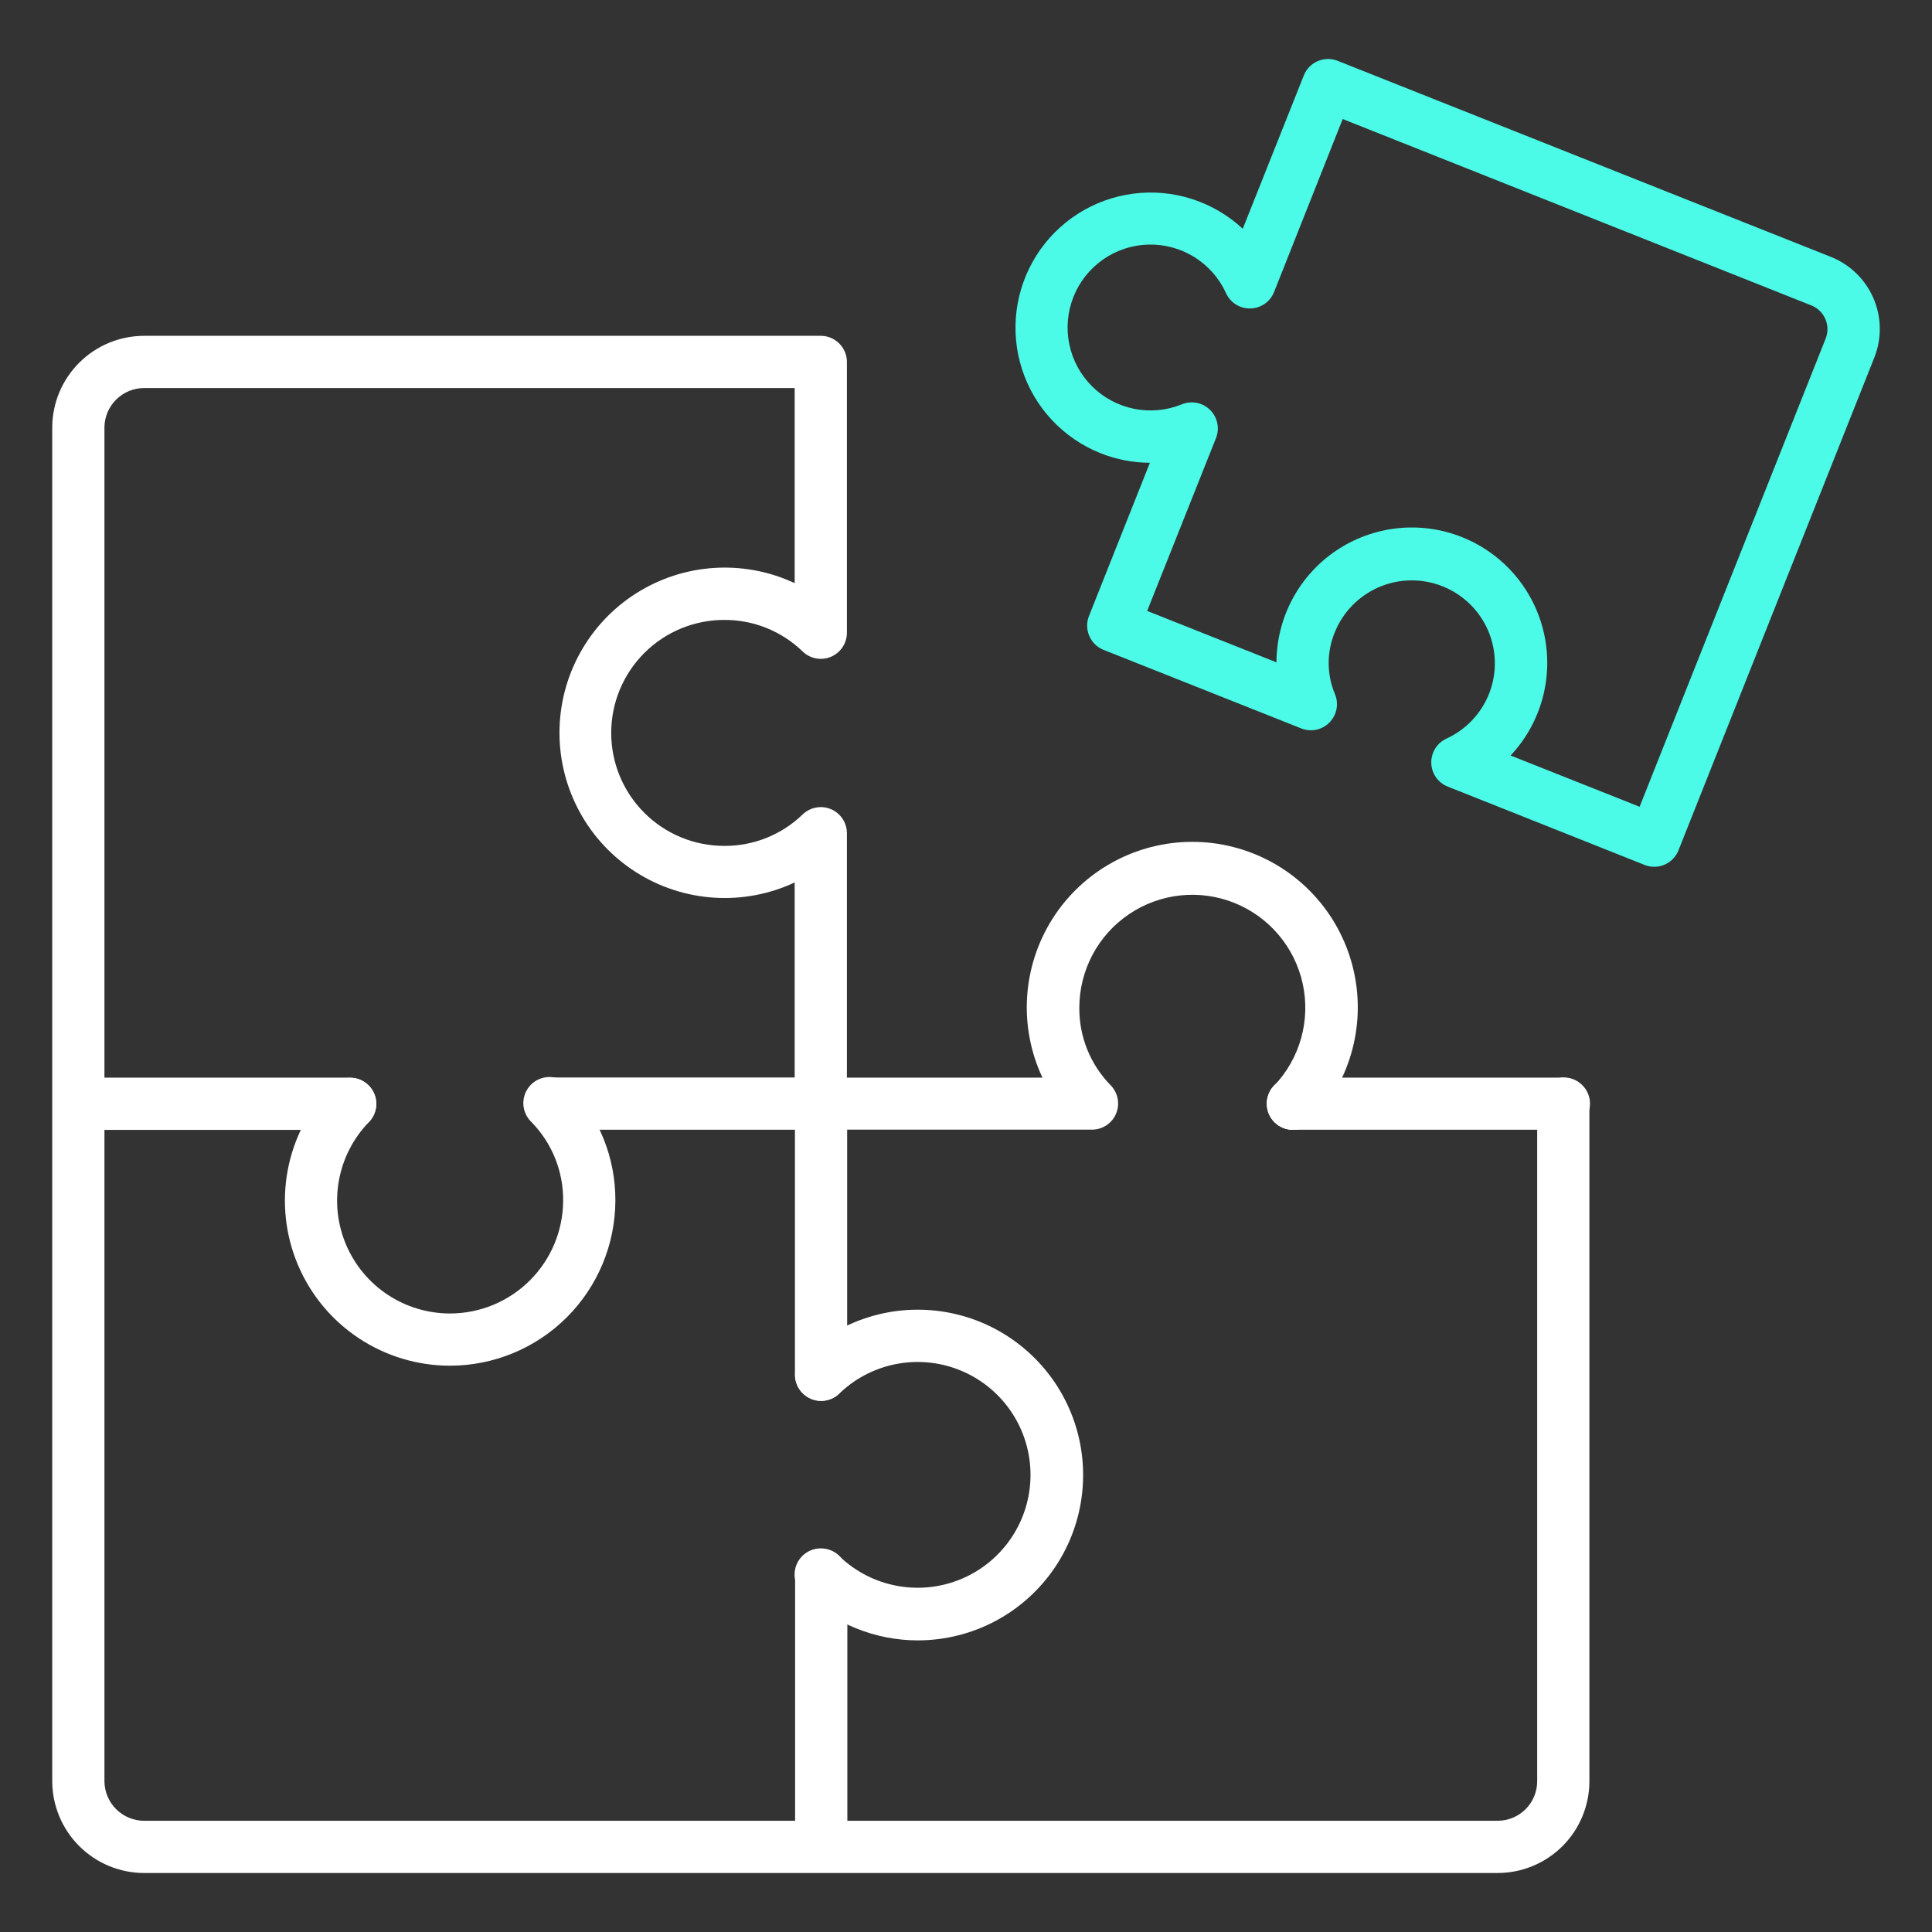 <svg width="84" height="84" viewBox="0 0 84 84" fill="none" xmlns="http://www.w3.org/2000/svg">
<rect x="0" y="0" width="84" height="84" fill="#333333" stroke="none"/>
<path d="M71.923 37.687C71.78 37.686 71.638 37.659 71.505 37.606L62.946 34.2C62.739 34.118 62.561 33.977 62.433 33.795C62.306 33.613 62.235 33.397 62.23 33.174C62.224 32.952 62.284 32.733 62.401 32.544C62.519 32.355 62.69 32.206 62.892 32.113C63.734 31.726 64.395 31.031 64.739 30.171C64.914 29.73 65 29.26 64.993 28.787C64.986 28.313 64.886 27.845 64.698 27.411C64.51 26.976 64.238 26.582 63.898 26.253C63.557 25.923 63.156 25.664 62.715 25.489C61.827 25.136 60.834 25.15 59.956 25.527C59.077 25.905 58.385 26.615 58.029 27.503C57.856 27.927 57.767 28.38 57.769 28.837C57.77 29.295 57.862 29.748 58.038 30.17C58.127 30.376 58.151 30.603 58.11 30.824C58.069 31.044 57.964 31.247 57.807 31.408C57.651 31.568 57.45 31.679 57.231 31.726C57.012 31.772 56.784 31.753 56.575 31.67L47.983 28.256C47.845 28.201 47.718 28.119 47.611 28.015C47.504 27.911 47.419 27.787 47.36 27.65C47.301 27.513 47.269 27.365 47.267 27.216C47.265 27.067 47.292 26.919 47.348 26.78L49.995 20.122C49.256 20.118 48.524 19.976 47.838 19.701C47.038 19.38 46.318 18.886 45.729 18.255C45.141 17.624 44.699 16.871 44.434 16.05C44.17 15.228 44.089 14.359 44.199 13.503C44.308 12.647 44.605 11.826 45.067 11.098C45.53 10.369 46.147 9.752 46.875 9.289C47.603 8.826 48.424 8.529 49.28 8.419C50.136 8.309 51.005 8.389 51.827 8.653C52.648 8.918 53.401 9.359 54.033 9.947L56.687 3.281C56.742 3.142 56.824 3.016 56.928 2.909C57.032 2.802 57.156 2.716 57.293 2.657C57.43 2.598 57.577 2.567 57.726 2.565C57.876 2.563 58.024 2.591 58.162 2.646L79.607 11.17C80.436 11.501 81.1 12.146 81.454 12.966C81.808 13.786 81.822 14.712 81.494 15.542L72.98 36.963C72.897 37.176 72.752 37.359 72.564 37.488C72.375 37.617 72.152 37.686 71.923 37.687ZM65.68 32.849L71.287 35.076L79.381 14.709C79.485 14.438 79.478 14.138 79.364 13.872C79.249 13.606 79.035 13.395 78.767 13.284L58.378 5.175L55.395 12.695C55.312 12.903 55.171 13.082 54.988 13.209C54.804 13.336 54.588 13.407 54.365 13.412C54.142 13.417 53.922 13.356 53.733 13.237C53.545 13.118 53.395 12.945 53.304 12.742C53.01 12.099 52.534 11.556 51.935 11.181C51.336 10.807 50.639 10.617 49.933 10.634C49.226 10.652 48.54 10.877 47.961 11.281C47.381 11.685 46.932 12.251 46.672 12.908C46.411 13.565 46.348 14.284 46.493 14.976C46.637 15.668 46.982 16.302 47.484 16.8C47.985 17.298 48.623 17.637 49.316 17.776C50.009 17.914 50.727 17.846 51.382 17.58C51.588 17.495 51.815 17.473 52.033 17.516C52.252 17.559 52.453 17.665 52.612 17.822C52.77 17.979 52.879 18.178 52.925 18.397C52.971 18.615 52.951 18.842 52.869 19.049L49.877 26.562L55.498 28.797C55.502 27.838 55.74 26.895 56.191 26.049C56.643 25.203 57.294 24.48 58.089 23.943C58.884 23.406 59.797 23.072 60.751 22.968C61.704 22.865 62.668 22.996 63.559 23.351C64.45 23.705 65.242 24.271 65.864 25.001C66.486 25.73 66.921 26.601 67.13 27.537C67.339 28.473 67.316 29.446 67.064 30.371C66.811 31.296 66.337 32.145 65.681 32.845L65.68 32.849Z" fill="#4BFBE7"/>
<path d="M67.995 49.118C67.846 49.119 67.698 49.09 67.56 49.034C67.422 48.977 67.296 48.895 67.191 48.79C67.085 48.685 67.001 48.56 66.943 48.422C66.885 48.285 66.855 48.138 66.855 47.988C66.854 47.839 66.882 47.692 66.939 47.554C66.995 47.416 67.078 47.29 67.183 47.184C67.288 47.078 67.413 46.994 67.55 46.937C67.688 46.879 67.835 46.849 67.984 46.848H67.995C68.296 46.848 68.585 46.968 68.797 47.181C69.01 47.394 69.13 47.682 69.13 47.983C69.13 48.284 69.01 48.573 68.797 48.786C68.585 48.999 68.296 49.118 67.995 49.118Z" fill="white"/>
<path d="M56.222 49.118C55.921 49.12 55.632 49.002 55.418 48.79C55.204 48.578 55.083 48.29 55.081 47.989C55.08 47.688 55.198 47.399 55.41 47.185C55.621 46.971 55.91 46.85 56.211 46.848H56.222C56.523 46.848 56.812 46.968 57.025 47.181C57.237 47.394 57.357 47.682 57.357 47.983C57.357 48.284 57.237 48.573 57.025 48.786C56.812 48.999 56.523 49.118 56.222 49.118Z" fill="white"/>
<path d="M56.21 49.124C55.91 49.124 55.623 49.005 55.41 48.794C55.197 48.583 55.077 48.296 55.075 47.996C55.074 47.791 55.128 47.589 55.232 47.413C55.336 47.236 55.486 47.091 55.666 46.992C55.846 46.894 56.049 46.846 56.253 46.854C56.458 46.862 56.657 46.925 56.829 47.037C57.001 47.148 57.139 47.304 57.23 47.489C57.32 47.673 57.358 47.878 57.342 48.082C57.325 48.286 57.253 48.482 57.134 48.649C57.014 48.816 56.852 48.947 56.664 49.029C56.521 49.092 56.367 49.125 56.21 49.124Z" fill="white"/>
<path d="M65.122 81.435H6.274C5.214 81.435 4.197 81.015 3.446 80.266C2.696 79.517 2.273 78.501 2.271 77.441V18.583C2.275 17.525 2.699 16.511 3.449 15.765C4.2 15.018 5.216 14.6 6.274 14.601H35.687C35.988 14.601 36.276 14.721 36.489 14.934C36.702 15.147 36.822 15.435 36.822 15.736V27.506C36.823 27.729 36.757 27.949 36.634 28.135C36.51 28.322 36.335 28.468 36.128 28.556C35.922 28.643 35.695 28.667 35.475 28.625C35.255 28.583 35.052 28.477 34.892 28.32C33.979 27.437 32.757 26.947 31.487 26.953C30.184 26.953 28.934 27.47 28.013 28.392C27.091 29.313 26.574 30.563 26.574 31.866C26.574 33.169 27.091 34.418 28.013 35.339C28.934 36.261 30.184 36.778 31.487 36.778C32.756 36.786 33.978 36.297 34.892 35.416C35.052 35.26 35.255 35.154 35.475 35.112C35.695 35.07 35.922 35.094 36.128 35.181C36.335 35.268 36.51 35.414 36.634 35.601C36.757 35.788 36.823 36.007 36.822 36.231V46.854H45.324C44.809 45.757 44.58 44.548 44.657 43.34C44.735 42.131 45.116 40.961 45.765 39.939C46.415 38.916 47.312 38.075 48.374 37.491C49.435 36.908 50.627 36.602 51.839 36.602C53.05 36.602 54.241 36.908 55.303 37.491C56.365 38.075 57.262 38.916 57.912 39.939C58.561 40.961 58.942 42.131 59.02 43.34C59.097 44.548 58.867 45.757 58.353 46.854H67.969C68.27 46.854 68.558 46.973 68.771 47.186C68.984 47.399 69.104 47.688 69.104 47.989V77.441C69.105 78.499 68.686 79.513 67.939 80.262C67.192 81.01 66.179 81.432 65.122 81.435ZM6.274 16.872C5.817 16.869 5.379 17.048 5.054 17.369C4.729 17.69 4.544 18.127 4.541 18.583V77.441C4.543 77.899 4.726 78.338 5.051 78.661C5.376 78.984 5.816 79.165 6.274 79.164H65.122C65.577 79.162 66.013 78.98 66.334 78.657C66.655 78.334 66.835 77.897 66.834 77.441V49.118H56.222C56 49.118 55.783 49.053 55.597 48.93C55.412 48.808 55.267 48.633 55.179 48.429C55.092 48.225 55.067 47.999 55.106 47.781C55.146 47.562 55.249 47.36 55.403 47.199C55.955 46.617 56.356 45.909 56.572 45.136C56.787 44.363 56.81 43.55 56.639 42.766C56.467 41.982 56.106 41.253 55.588 40.641C55.069 40.029 54.409 39.553 53.664 39.255C52.919 38.957 52.112 38.846 51.315 38.932C50.517 39.018 49.753 39.297 49.088 39.747C48.423 40.196 47.879 40.801 47.502 41.509C47.126 42.218 46.928 43.007 46.927 43.809C46.916 45.071 47.405 46.285 48.289 47.185C48.445 47.345 48.551 47.547 48.593 47.766C48.635 47.985 48.612 48.212 48.526 48.418C48.439 48.624 48.294 48.8 48.109 48.924C47.923 49.048 47.705 49.114 47.482 49.115H35.687C35.386 49.115 35.097 48.995 34.884 48.783C34.671 48.57 34.551 48.281 34.551 47.98V38.368C33.457 38.88 32.251 39.107 31.045 39.029C29.839 38.951 28.672 38.57 27.652 37.921C26.633 37.273 25.793 36.377 25.212 35.318C24.63 34.258 24.325 33.069 24.325 31.861C24.325 30.652 24.63 29.463 25.212 28.404C25.793 27.345 26.633 26.449 27.652 25.801C28.672 25.152 29.839 24.771 31.045 24.693C32.251 24.615 33.457 24.842 34.551 25.354V16.872H6.274Z" fill="white"/>
<path d="M35.698 60.906C35.397 60.906 35.108 60.786 34.895 60.573C34.682 60.36 34.562 60.072 34.562 59.771V47.996C34.562 47.847 34.59 47.699 34.647 47.561C34.703 47.423 34.786 47.297 34.891 47.191C35.102 46.977 35.39 46.856 35.691 46.854C35.992 46.853 36.282 46.971 36.496 47.182C36.71 47.394 36.831 47.682 36.833 47.983V59.765C36.834 59.914 36.805 60.063 36.748 60.201C36.691 60.339 36.608 60.465 36.502 60.571C36.397 60.677 36.272 60.761 36.133 60.819C35.995 60.876 35.847 60.906 35.698 60.906Z" fill="white"/>
<path d="M35.705 81.389C35.404 81.389 35.116 81.27 34.903 81.057C34.69 80.844 34.57 80.555 34.57 80.254V68.467C34.57 68.166 34.69 67.877 34.903 67.664C35.116 67.451 35.404 67.332 35.705 67.332C36.007 67.332 36.295 67.451 36.508 67.664C36.721 67.877 36.841 68.166 36.841 68.467V80.254C36.841 80.555 36.721 80.844 36.508 81.057C36.295 81.27 36.007 81.389 35.705 81.389Z" fill="white"/>
<path d="M35.698 49.118H23.951C23.651 49.118 23.362 48.999 23.149 48.786C22.936 48.573 22.816 48.284 22.816 47.983C22.816 47.682 22.936 47.394 23.149 47.181C23.362 46.968 23.651 46.848 23.951 46.848H35.698C35.999 46.848 36.288 46.968 36.501 47.181C36.714 47.394 36.833 47.682 36.833 47.983C36.833 48.284 36.714 48.573 36.501 48.786C36.288 48.999 35.999 49.118 35.698 49.118Z" fill="white"/>
<path d="M15.227 49.125H3.437C3.136 49.125 2.847 49.006 2.634 48.793C2.421 48.58 2.302 48.291 2.302 47.99C2.302 47.689 2.421 47.4 2.634 47.188C2.847 46.975 3.136 46.855 3.437 46.855H15.227C15.529 46.855 15.817 46.975 16.03 47.188C16.243 47.4 16.363 47.689 16.363 47.99C16.363 48.291 16.243 48.58 16.03 48.793C15.817 49.006 15.529 49.125 15.227 49.125Z" fill="white"/>
<path d="M19.566 59.378C18.155 59.378 16.776 58.963 15.6 58.183C14.423 57.404 13.503 56.295 12.954 54.996C12.404 53.696 12.25 52.264 12.51 50.877C12.77 49.49 13.433 48.211 14.416 47.199C14.627 46.987 14.913 46.866 15.212 46.863C15.511 46.861 15.799 46.976 16.013 47.184C16.228 47.393 16.351 47.678 16.357 47.977C16.363 48.276 16.25 48.565 16.044 48.781C15.372 49.473 14.919 50.347 14.741 51.295C14.563 52.243 14.668 53.222 15.044 54.111C15.419 54.999 16.048 55.757 16.852 56.29C17.656 56.823 18.599 57.107 19.563 57.108C20.867 57.108 22.117 56.59 23.04 55.669C23.963 54.748 24.482 53.498 24.485 52.195C24.494 50.923 24 49.699 23.111 48.789C23 48.684 22.911 48.558 22.849 48.418C22.788 48.278 22.755 48.127 22.753 47.974C22.752 47.822 22.781 47.67 22.839 47.529C22.898 47.387 22.984 47.259 23.093 47.152C23.202 47.045 23.332 46.961 23.474 46.905C23.617 46.849 23.769 46.823 23.922 46.827C24.075 46.832 24.225 46.867 24.364 46.931C24.503 46.995 24.627 47.087 24.73 47.2C26.038 48.535 26.766 50.332 26.755 52.2C26.75 54.104 25.991 55.929 24.644 57.274C23.296 58.62 21.47 59.376 19.566 59.378Z" fill="white"/>
<path d="M39.911 71.321C38.046 71.321 36.254 70.594 34.917 69.293C34.805 69.191 34.715 69.067 34.651 68.929C34.588 68.792 34.553 68.643 34.548 68.491C34.544 68.34 34.569 68.189 34.624 68.047C34.678 67.906 34.761 67.777 34.866 67.668C34.971 67.559 35.097 67.472 35.237 67.412C35.376 67.353 35.526 67.322 35.677 67.321C35.829 67.32 35.979 67.35 36.119 67.408C36.259 67.466 36.386 67.552 36.492 67.66C37.184 68.326 38.056 68.775 39.001 68.95C39.945 69.126 40.92 69.02 41.805 68.647C42.69 68.274 43.446 67.649 43.979 66.85C44.513 66.051 44.8 65.113 44.805 64.153C44.811 63.192 44.534 62.251 44.01 61.446C43.486 60.641 42.737 60.008 41.857 59.624C40.976 59.241 40.002 59.124 39.056 59.289C38.11 59.453 37.232 59.892 36.533 60.55C36.378 60.716 36.176 60.832 35.955 60.882C35.733 60.932 35.502 60.914 35.29 60.831C35.079 60.749 34.897 60.604 34.768 60.417C34.64 60.23 34.571 60.008 34.569 59.781V59.77C34.569 59.618 34.6 59.467 34.66 59.327C34.719 59.187 34.807 59.06 34.917 58.954C35.764 58.138 36.798 57.543 37.929 57.219C39.06 56.896 40.253 56.856 41.403 57.101C42.554 57.346 43.626 57.87 44.527 58.627C45.428 59.383 46.129 60.349 46.57 61.44C47.01 62.53 47.176 63.712 47.053 64.882C46.931 66.052 46.523 67.174 45.865 68.149C45.208 69.124 44.322 69.924 43.283 70.477C42.245 71.03 41.087 71.319 39.911 71.321Z" fill="white"/>
</svg>
